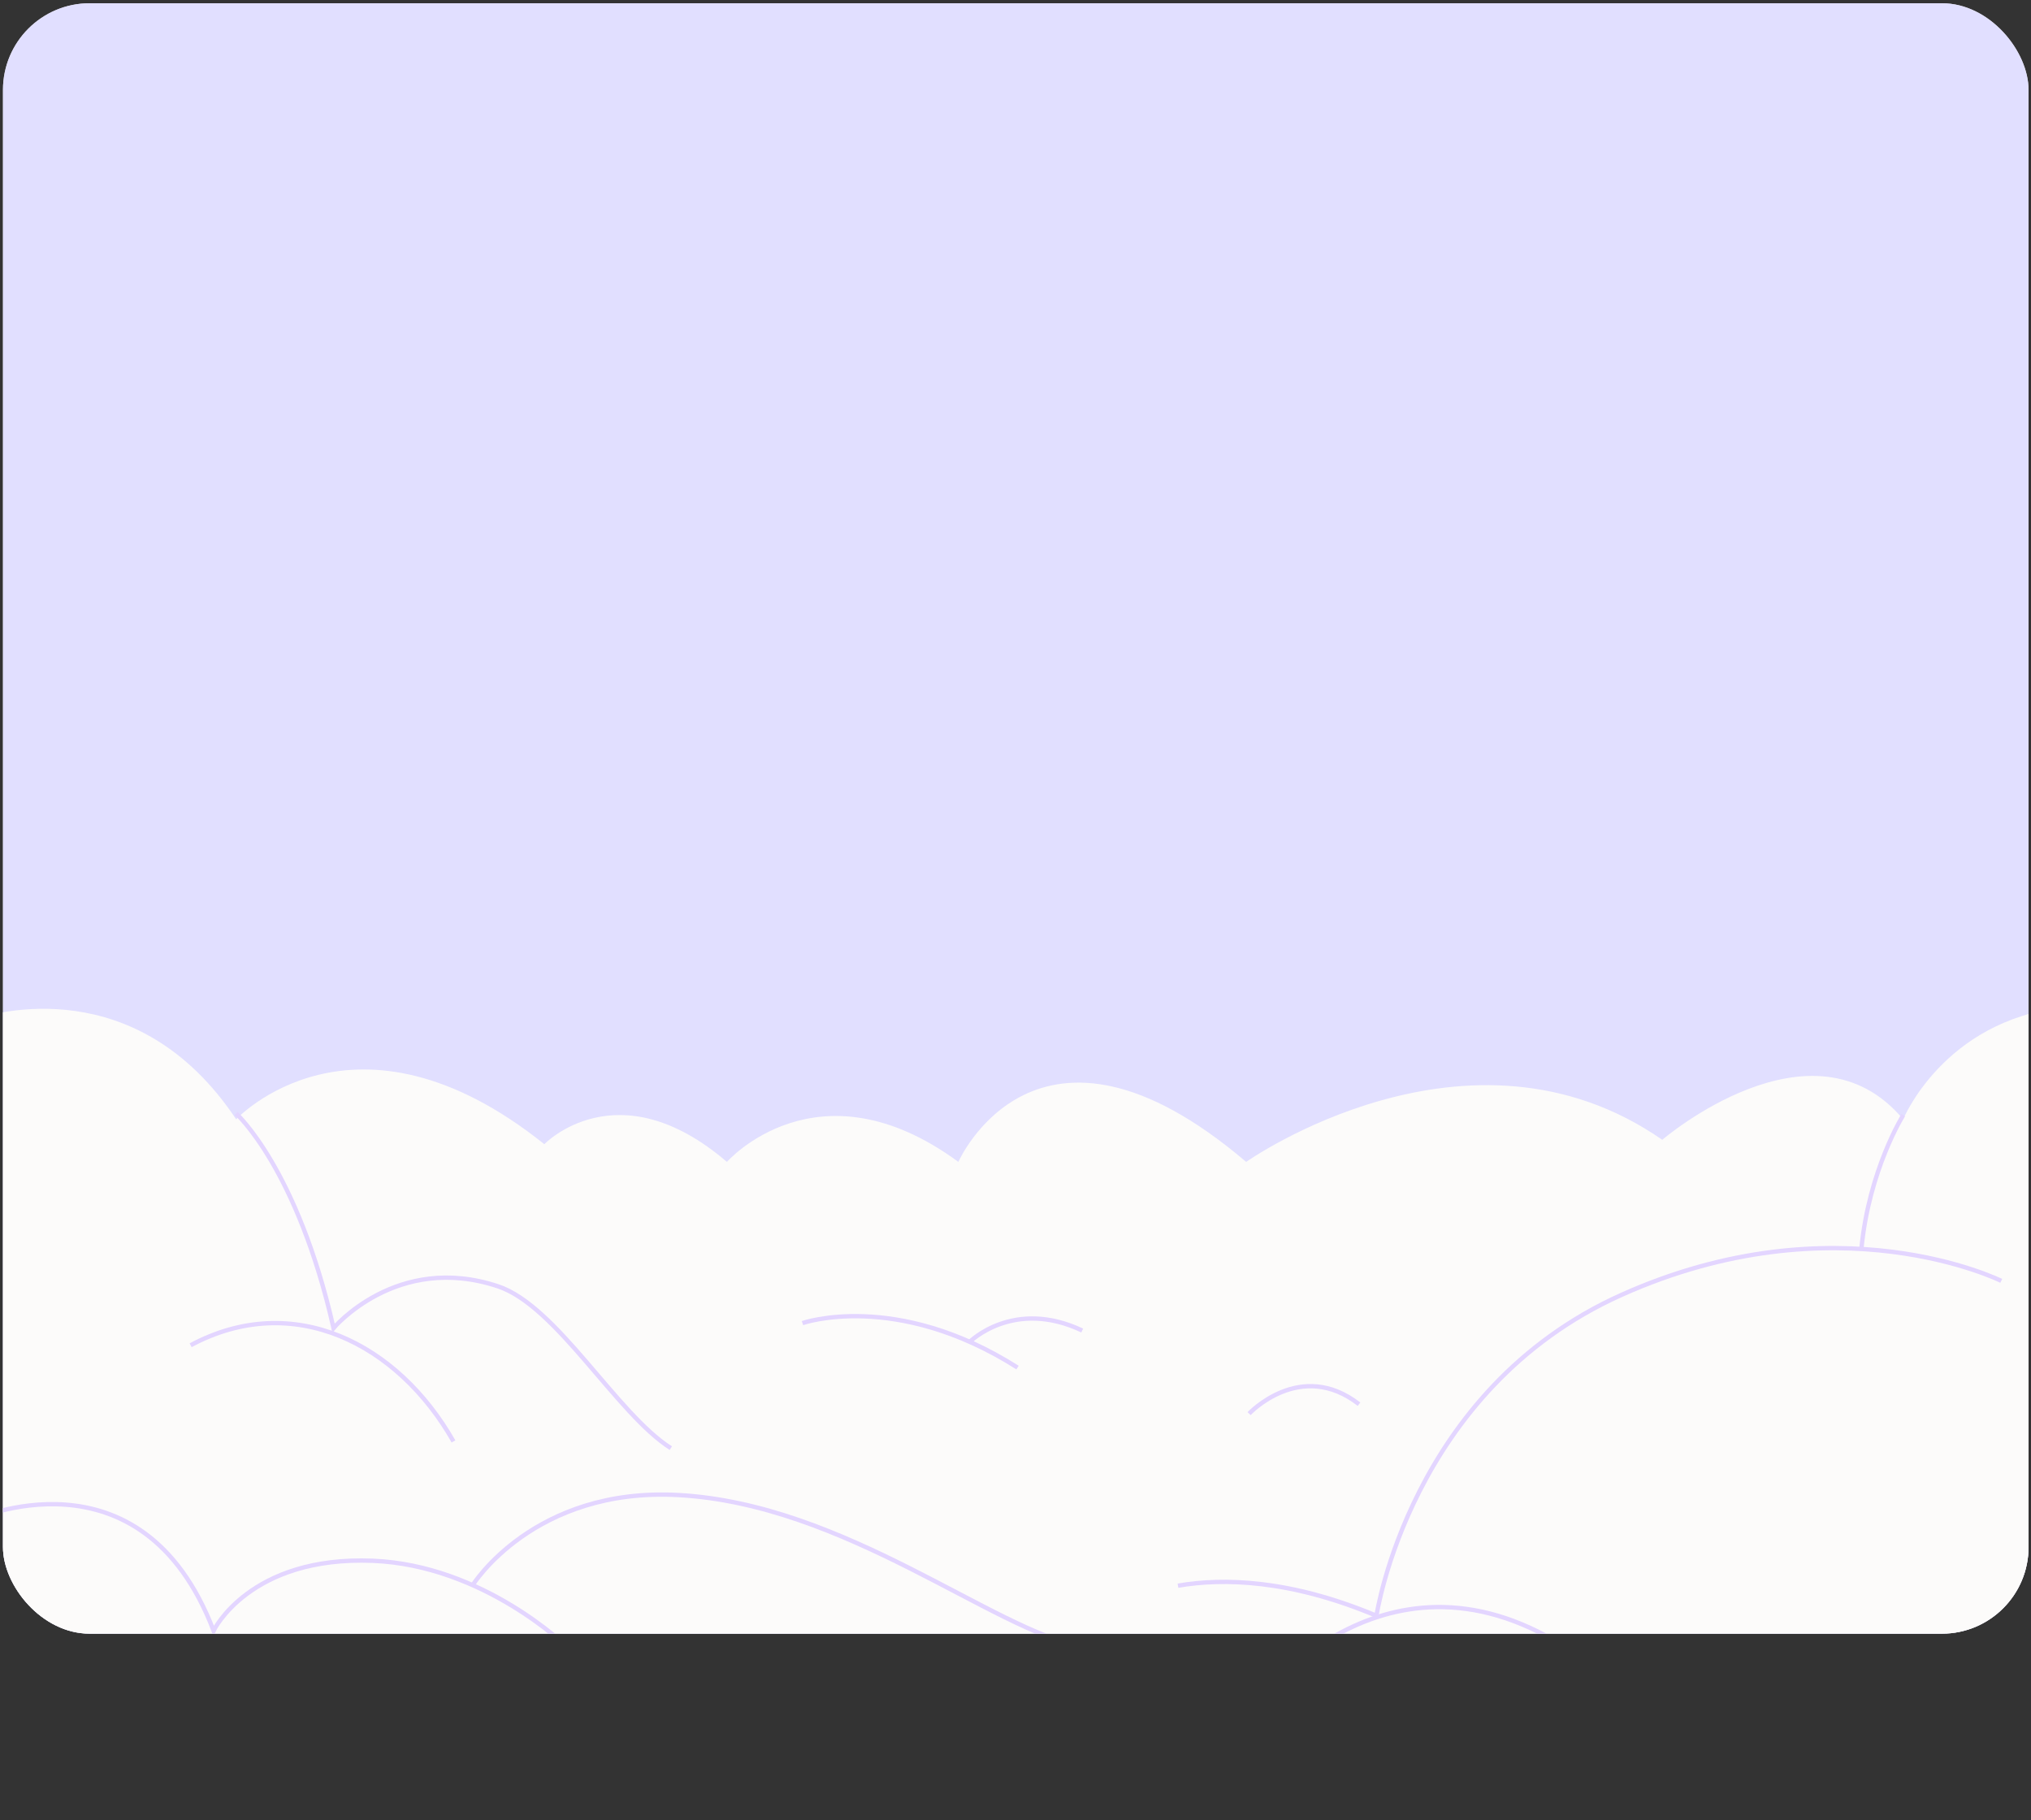 <svg width="375" height="336" viewBox="0 0 375 336" fill="none" xmlns="http://www.w3.org/2000/svg">
<rect x="0" y="0" width="375" height="336" fill="#333333" stroke="none"/>
<g clip-path="url(#clip0_5152_109831)">
<g clip-path="url(#clip1_5152_109831)">
<rect x="0.548" y="0.599" width="374" height="301" rx="16" fill="#CFCFCF"></rect>
<path d="M362.456 -7.151H13.281C3.08 -7.151 -5.189 1.118 -5.189 11.319V317.526C-5.189 327.727 3.08 335.996 13.281 335.996H362.456C372.657 335.996 380.926 327.727 380.926 317.526V11.319C380.926 1.118 372.657 -7.151 362.456 -7.151Z" fill="#E1DFFF"></path>
<path d="M380.926 185.959V317.526C380.926 327.731 372.653 335.996 362.456 335.996H13.281C3.076 335.996 -5.189 327.723 -5.189 317.526V188.309C-1.093 186.893 25.288 179.175 43.606 206.642C43.606 206.642 65.424 183.15 100.504 211.238C100.504 211.238 114.001 197.178 134.217 214.505C134.217 214.505 150.965 195.431 176.952 214.505C176.952 214.505 191.406 181.573 230.092 214.505C230.092 214.505 271.104 185.549 306.918 210.425C306.918 210.425 334.635 186.627 351.398 206.642C351.398 206.642 358.819 188.502 380.918 185.967L380.926 185.959Z" fill="#FCFBFA"></path>
<path d="M43.605 205.581C43.605 205.581 54.913 215.729 61.585 245.192C61.585 245.192 73.262 231.253 91.949 237.474C102.814 241.088 113.816 260.966 123.859 267.348" stroke="#E3D5FF" stroke-width="0.8" stroke-miterlimit="10"></path>
<path d="M35.196 248.355C54.132 238.199 73.472 248.033 83.733 266.109" stroke="#E3D5FF" stroke-width="0.8" stroke-miterlimit="10"></path>
<path d="M-5.189 280.716C-5.189 280.716 26.085 266.117 39.437 301.053C39.437 301.053 46.052 287.219 68.844 288.144C89.334 288.973 104.665 304.023 104.665 304.023" stroke="#E3D5FF" stroke-width="0.8" stroke-miterlimit="10"></path>
<path d="M87.266 292.651C87.266 292.651 98.509 274.543 125.252 276.008C156.051 277.69 183.285 300.916 199.824 304.023" stroke="#E3D5FF" stroke-width="0.8" stroke-miterlimit="10"></path>
<path d="M217.497 292.74C225.819 291.315 238.14 291.573 254.147 298.293C254.147 298.293 260.36 256.564 299.377 239.06C339.013 221.274 369.506 236.468 369.506 236.468" stroke="#E3D5FF" stroke-width="0.8" stroke-miterlimit="10"></path>
<path d="M351.406 205.871C351.406 205.871 345.081 215.963 343.68 230.578" stroke="#E3D5FF" stroke-width="0.8" stroke-miterlimit="10"></path>
<path d="M230.631 315.87C230.631 315.87 254.485 282.253 288.922 304.023" stroke="#E3D5FF" stroke-width="0.8" stroke-miterlimit="10"></path>
<path d="M148.164 244.267C148.164 244.267 165.403 238.199 187.873 252.476" stroke="#E3D5FF" stroke-width="0.8" stroke-miterlimit="10"></path>
<path d="M230.631 260.974C230.631 260.974 240.128 250.85 250.928 259.236" stroke="#E3D5FF" stroke-width="0.8" stroke-miterlimit="10"></path>
<path d="M179.052 247.728C179.052 247.728 187.14 239.631 199.816 245.635" stroke="#E3D5FF" stroke-width="0.8" stroke-miterlimit="10"></path>
</g>
</g>
<defs>
<clipPath id="clip0_5152_109831">
<rect width="374" height="335" fill="white" transform="translate(0.548 0.599)"></rect>
</clipPath>
<clipPath id="clip1_5152_109831">
<rect x="0.548" y="0.599" width="374" height="301" rx="16" fill="white"></rect>
</clipPath>
</defs>
</svg>
